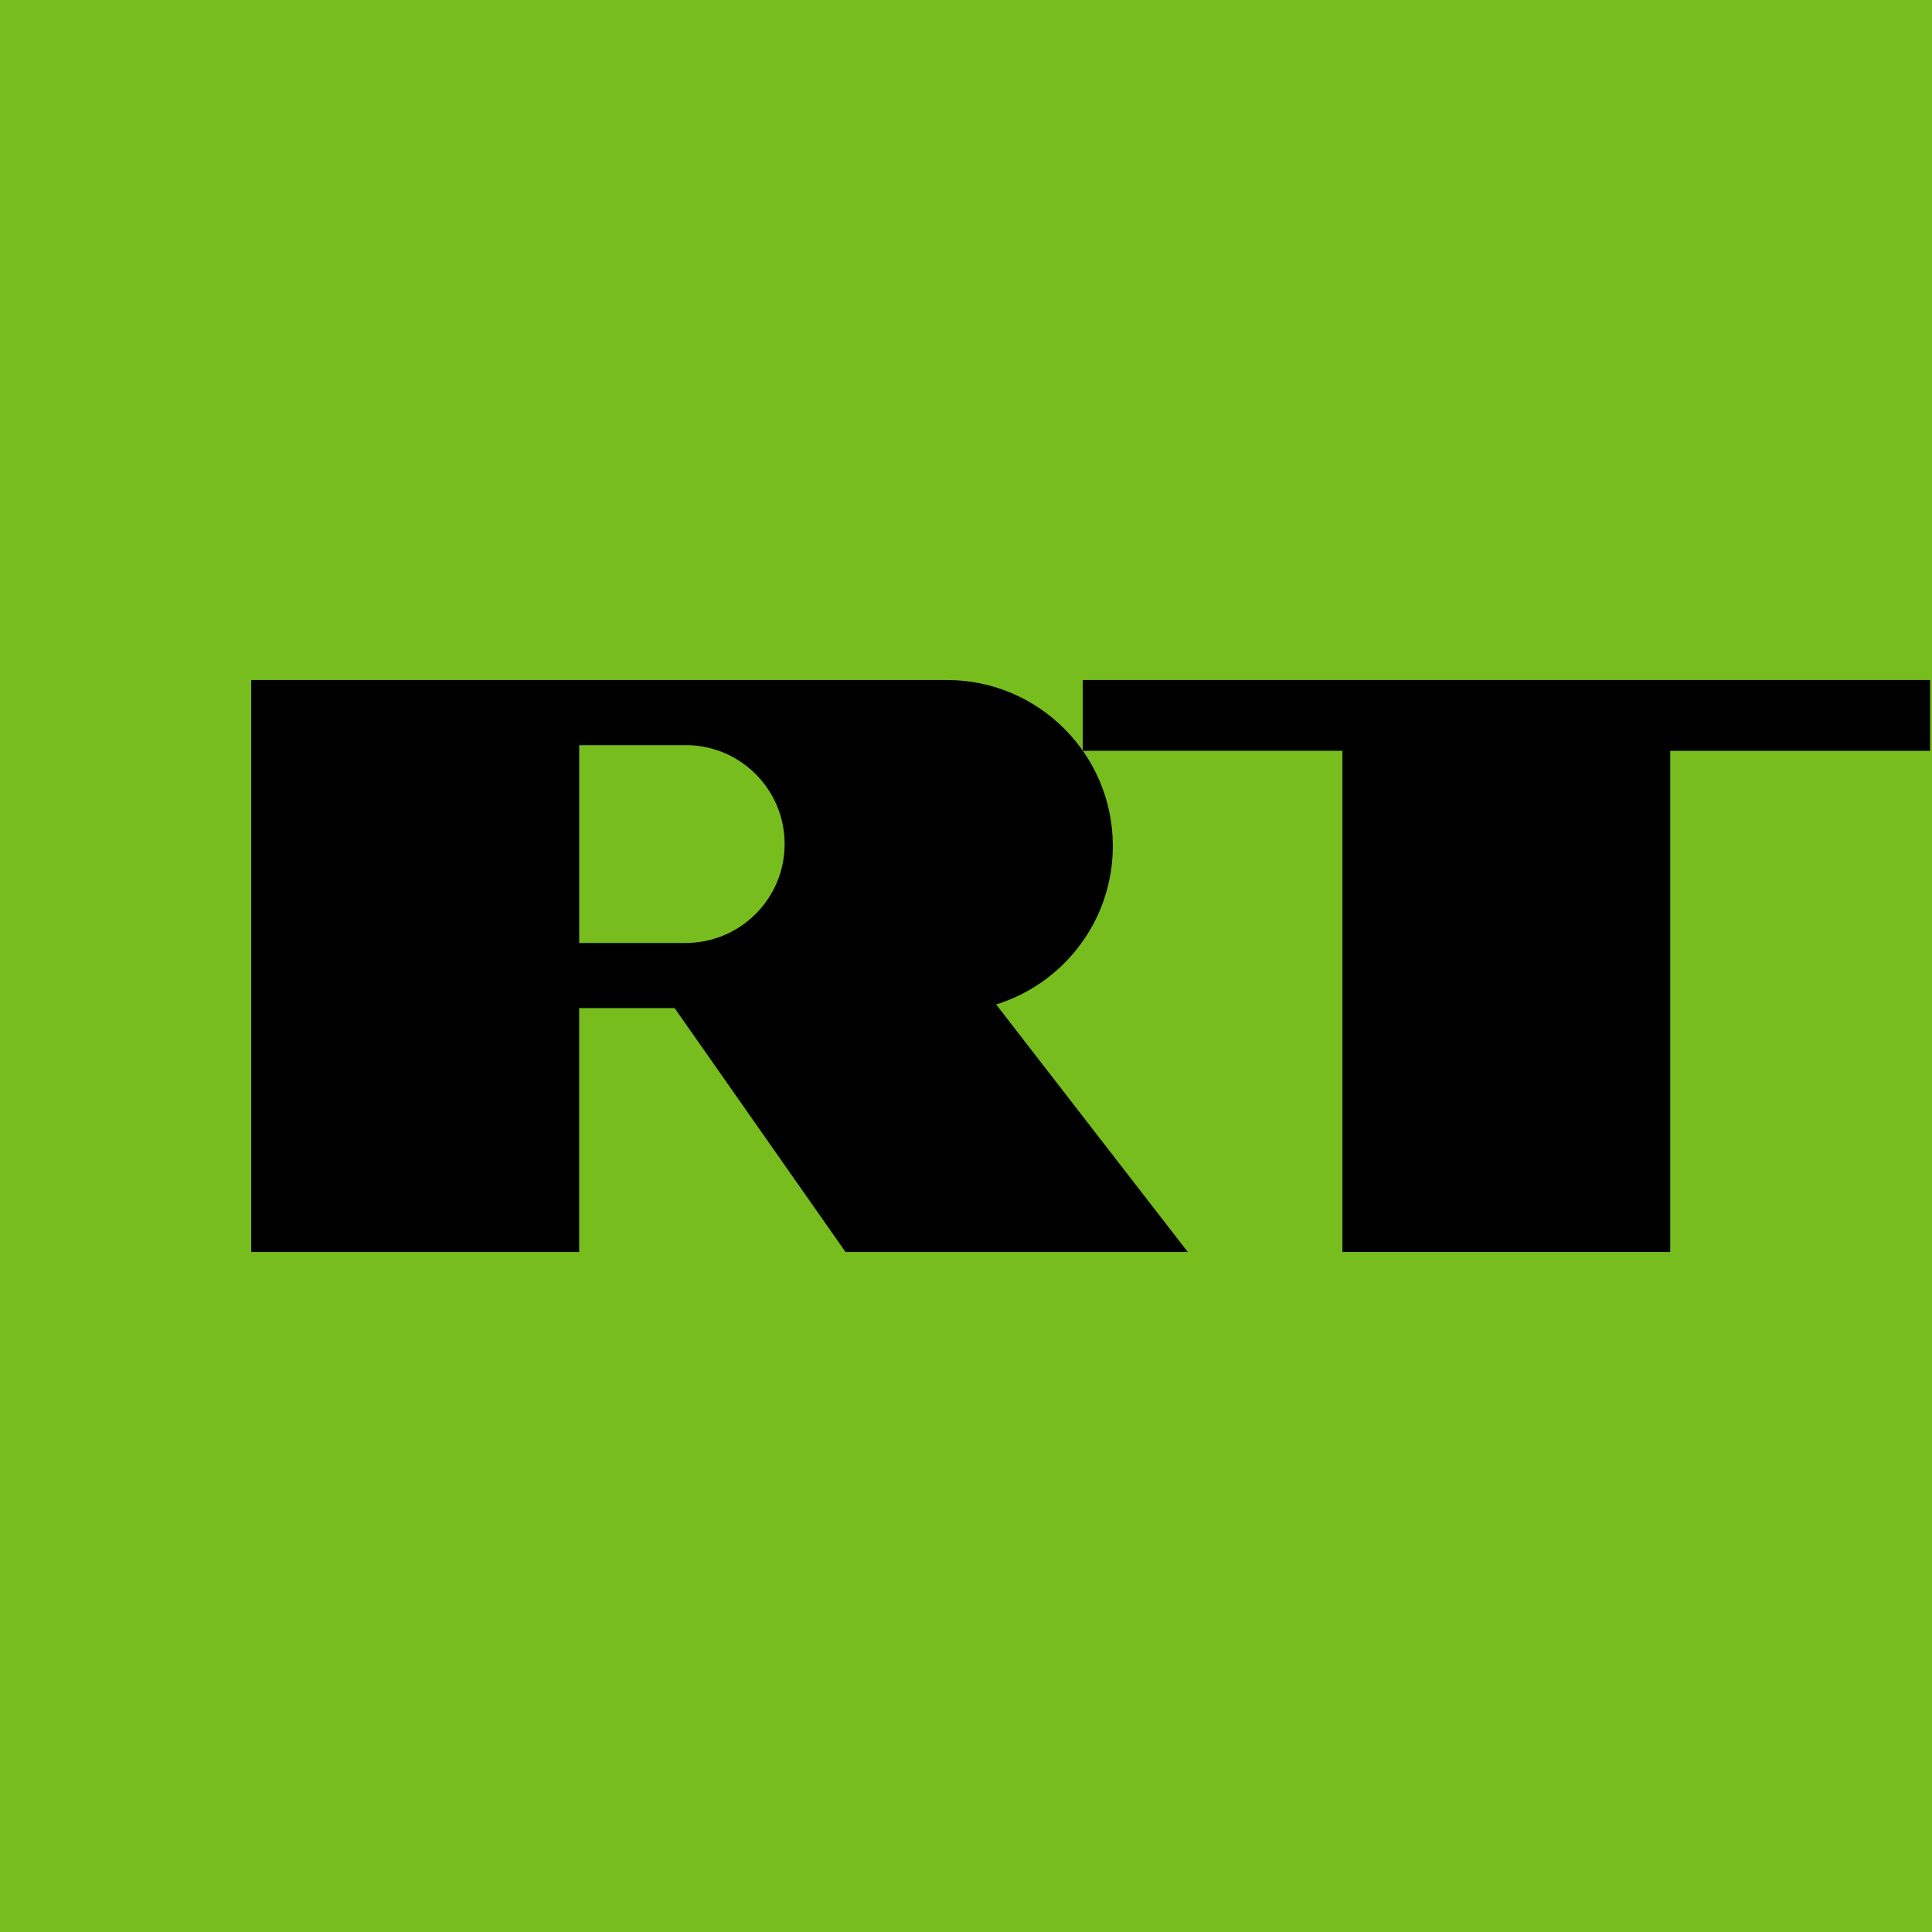 <?xml version="1.0" encoding="UTF-8"?>
<!-- Created with Inkscape (http://www.inkscape.org/) -->
<svg id="Layer_1" width="300" height="300" xmlns:cc="http://creativecommons.org/ns#" xmlns:dc="http://purl.org/dc/elements/1.1/" xmlns:rdf="http://www.w3.org/1999/02/22-rdf-syntax-ns#" space="preserve" version="1.1" viewBox="0 0 300 300" xmlns:xlink="http://www.w3.org/1999/xlink" xmlns="http://www.w3.org/2000/svg">
 <link id="dark-mode" href="" rel="stylesheet" type="text/css"/>
 <style id="dark-mode-custom-style" type="text/css"/>
 <g id="g5280" transform="translate(-1,-1)">
  <rect id="rect3007" x="1" y="1" width="300" height="300" fill="#76bd1d"/>
  <g id="g2990" transform="translate(1 67.516)">
   <g id="rect2400_1_">
    <polygon id="polygon5" points="259.35 50.072 259.35 127.89 208.45 127.89 208.45 50.066 168.13 50.066 168.13 39.073 299.7 39.073 299.7 50.072"/>
   </g>
   <path id="path7" d="m154.68 89.459 0.014-8e-3c10.488-3.263 18.104-13.045 18.104-24.608 0-14.231-11.535-25.767-25.766-25.767l0.094-3e-3h-108.12l4e-3 88.822h50.919v-37.874h14.823l26.542 37.874 53.146-5e-3zm-48.202-9.553v0.011h-16.542v-30.724h16.542v-7e-3c8.482 0 15.36 6.876 15.36 15.359 0 8.484-6.878 15.361-15.36 15.361z"/>
  </g>
 </g>
</svg>
